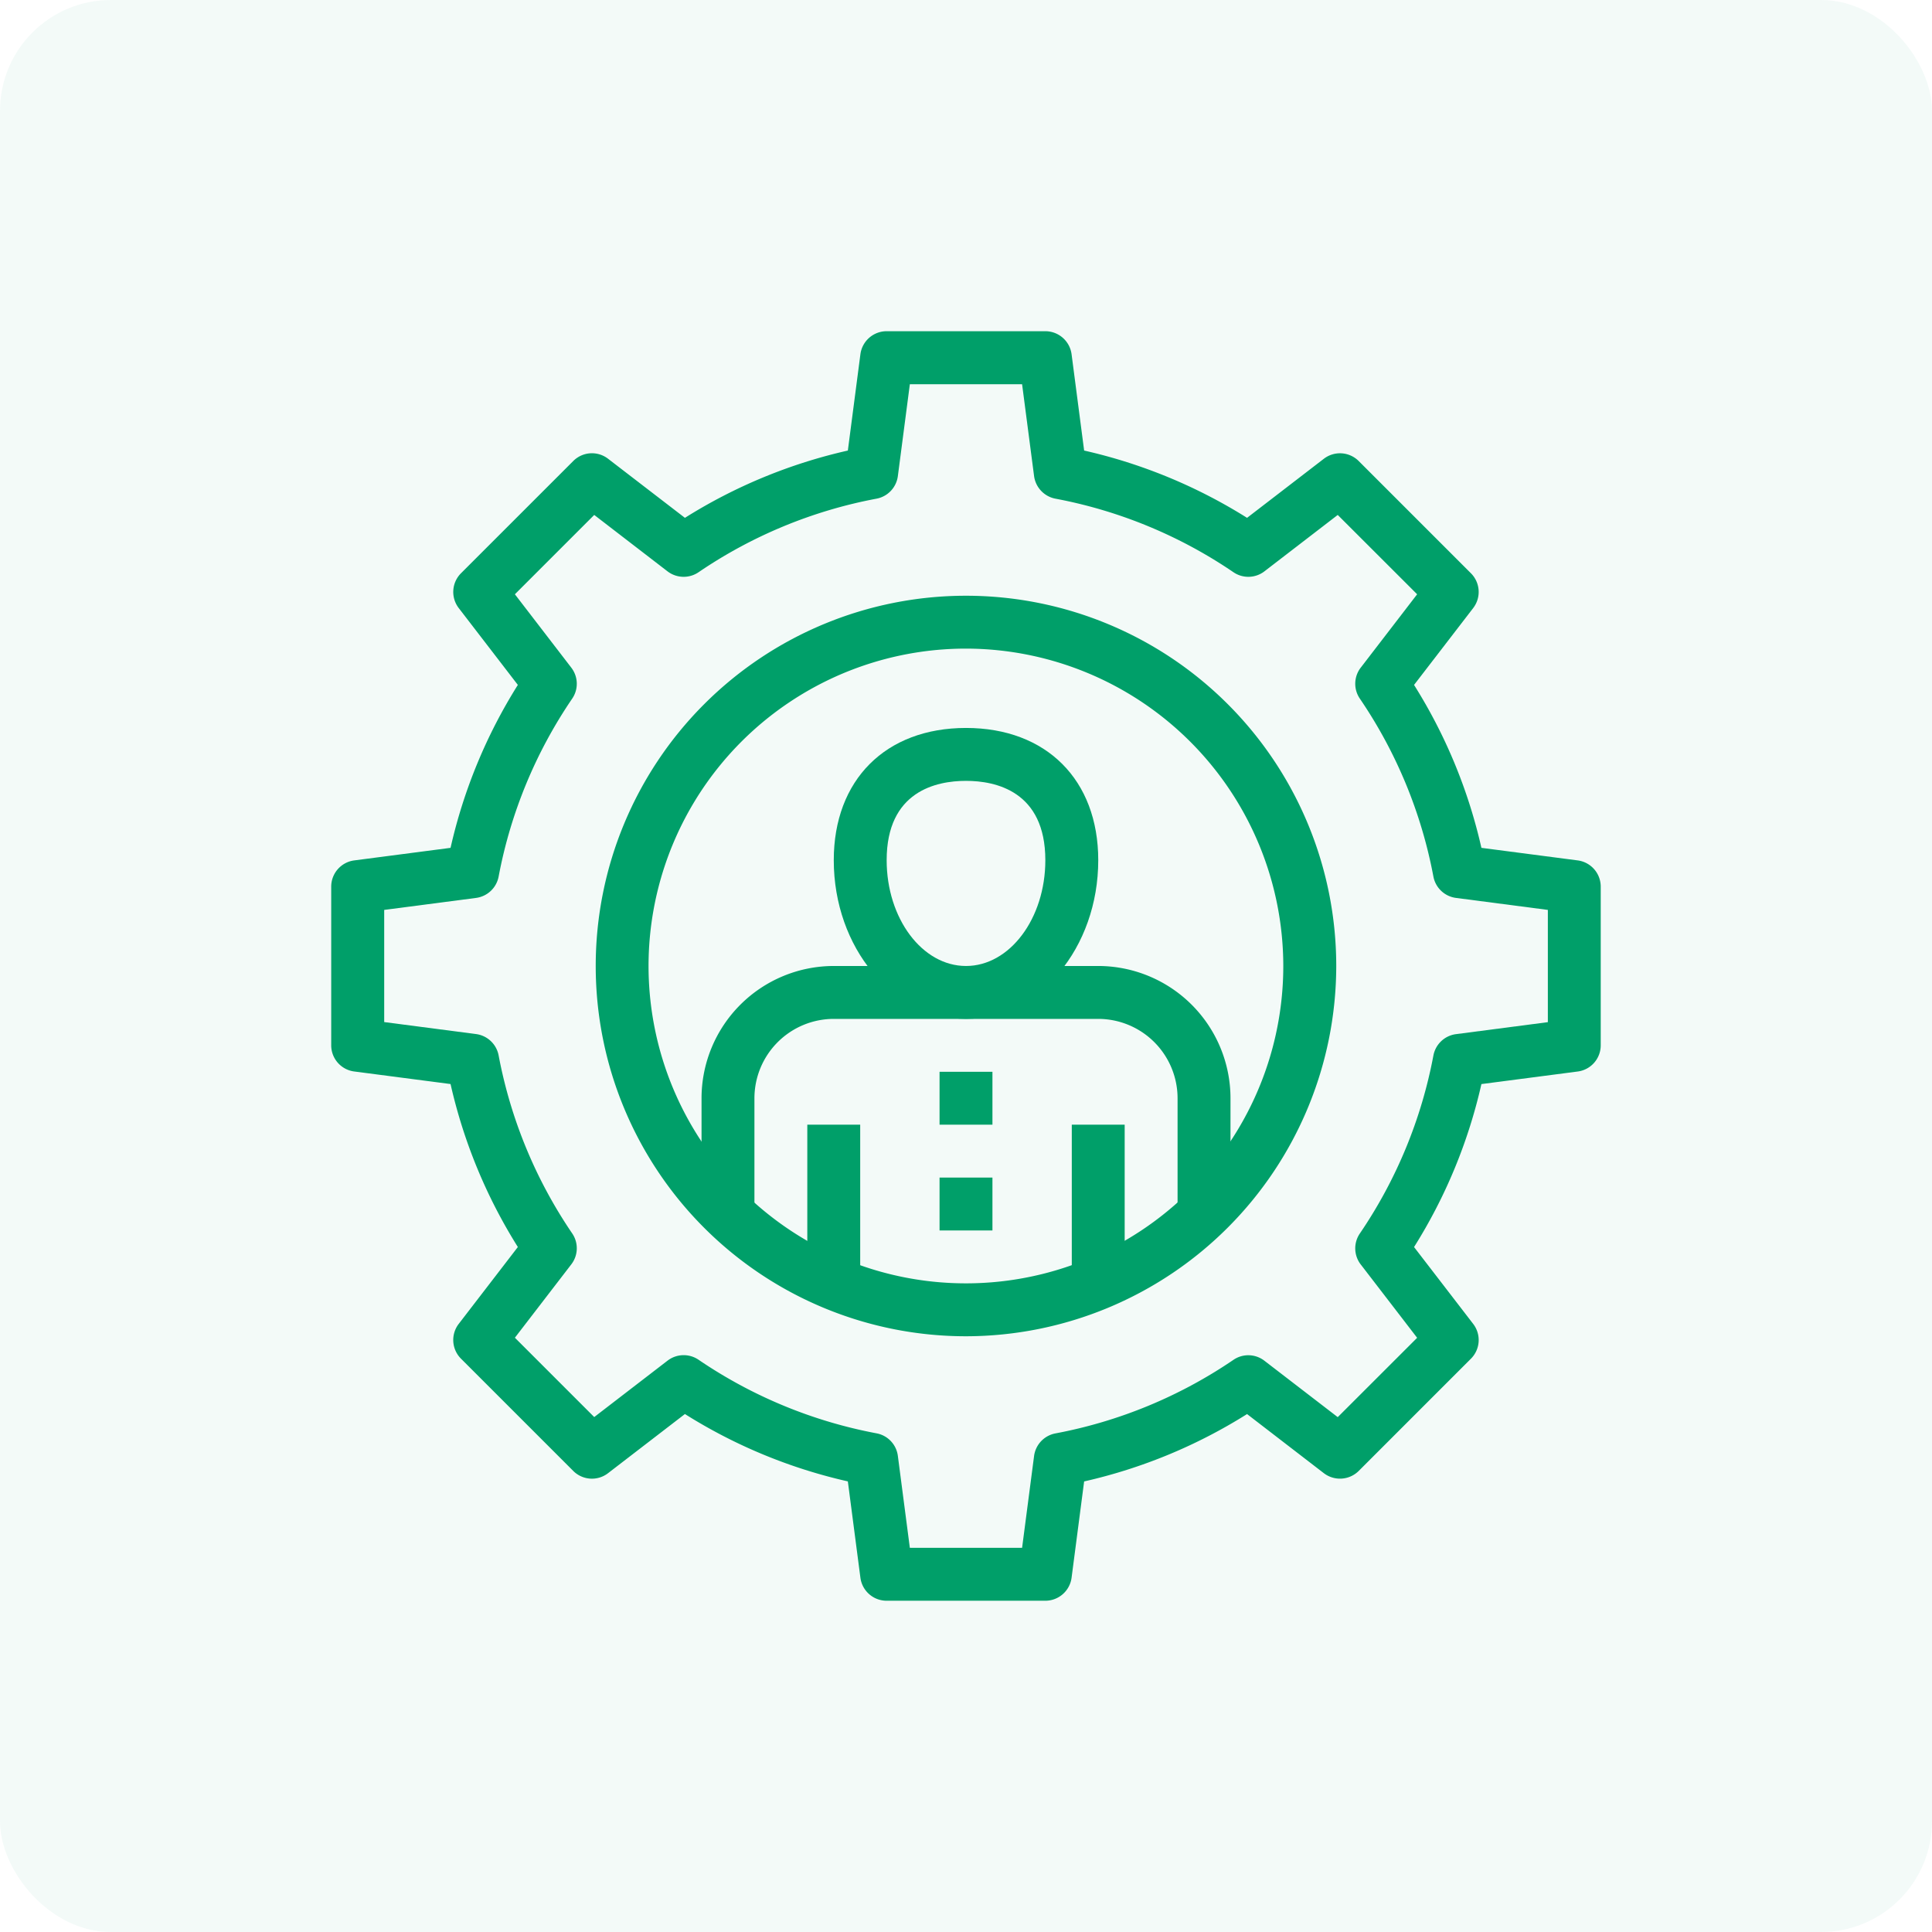 <svg xmlns="http://www.w3.org/2000/svg" width="122" height="122" viewBox="0 0 122 122">
  <g id="Group_548" data-name="Group 548" transform="translate(-1384 -1365)">
    <rect id="Rectangle_246" data-name="Rectangle 246" width="122" height="122" rx="7" transform="translate(1384 1365)" fill="#009f69" opacity="0.05"/>
    <g id="Group_317" data-name="Group 317" transform="translate(1404.917 1385.917)">
      <g id="Group_309" data-name="Group 309">
        <path id="Path_126" data-name="Path 126" d="M396.375,391.341H386.354a1.67,1.67,0,0,1-1.657-1.455l-.793-6.081a32.931,32.931,0,0,1-10.288-4.254l-4.853,3.734a1.667,1.667,0,0,1-2.2-.142l-7.086-7.086a1.669,1.669,0,0,1-.144-2.2l3.733-4.853a33.047,33.047,0,0,1-4.25-10.291l-6.081-.793a1.667,1.667,0,0,1-1.455-1.653V346.248a1.671,1.671,0,0,1,1.455-1.657l6.081-.793a33.013,33.013,0,0,1,4.25-10.288l-3.733-4.853a1.671,1.671,0,0,1,.144-2.2l7.086-7.085a1.666,1.666,0,0,1,2.2-.144l4.853,3.731a33,33,0,0,1,10.288-4.249l.793-6.081a1.671,1.671,0,0,1,1.657-1.455h10.021a1.673,1.673,0,0,1,1.657,1.455l.793,6.081a33.047,33.047,0,0,1,10.288,4.249l4.85-3.731a1.672,1.672,0,0,1,2.2.144l7.085,7.085a1.669,1.669,0,0,1,.144,2.2l-3.734,4.853a32.981,32.981,0,0,1,4.254,10.288l6.079.793a1.671,1.671,0,0,1,1.455,1.657v10.021a1.667,1.667,0,0,1-1.455,1.653l-6.079.793a33.015,33.015,0,0,1-4.254,10.291l3.734,4.853a1.667,1.667,0,0,1-.144,2.2l-7.085,7.086a1.678,1.678,0,0,1-2.2.142l-4.85-3.734a32.98,32.98,0,0,1-10.288,4.254l-.793,6.081A1.673,1.673,0,0,1,396.375,391.341ZM387.819,388h7.088l.757-5.8a1.671,1.671,0,0,1,1.344-1.425,29.726,29.726,0,0,0,11.245-4.646,1.662,1.662,0,0,1,1.956.057l4.63,3.561,5.014-5.01-3.562-4.631a1.665,1.665,0,0,1-.055-1.957,29.761,29.761,0,0,0,4.645-11.243,1.671,1.671,0,0,1,1.426-1.344l5.8-.757v-7.088l-5.8-.757a1.671,1.671,0,0,1-1.426-1.344,29.713,29.713,0,0,0-4.645-11.24,1.665,1.665,0,0,1,.055-1.957l3.562-4.633-5.014-5.01-4.63,3.562a1.668,1.668,0,0,1-1.956.055,29.724,29.724,0,0,0-11.245-4.645,1.678,1.678,0,0,1-1.344-1.426l-.757-5.8h-7.088l-.757,5.8a1.67,1.67,0,0,1-1.344,1.426,29.7,29.7,0,0,0-11.24,4.645,1.675,1.675,0,0,1-1.961-.055l-4.628-3.562-5.01,5.01,3.561,4.633a1.665,1.665,0,0,1,.057,1.957,29.715,29.715,0,0,0-4.646,11.24,1.673,1.673,0,0,1-1.425,1.344l-5.8.757V354.8l5.8.757a1.673,1.673,0,0,1,1.425,1.344,29.763,29.763,0,0,0,4.646,11.243,1.665,1.665,0,0,1-.057,1.957l-3.561,4.631,5.01,5.01,4.628-3.561a1.67,1.67,0,0,1,1.961-.057,29.758,29.758,0,0,0,11.24,4.646,1.663,1.663,0,0,1,1.344,1.425Z" transform="translate(-351.282 -311.176)" fill="#009f69"/>
      </g>
      <g id="Group_310" data-name="Group 310" transform="translate(16.701 16.701)">
        <path id="Path_127" data-name="Path 127" d="M384.663,367.939a23.381,23.381,0,1,1,23.381-23.381A23.408,23.408,0,0,1,384.663,367.939Zm0-43.423A20.041,20.041,0,1,0,404.7,344.557,20.064,20.064,0,0,0,384.663,324.516Z" transform="translate(-361.282 -321.176)" fill="#009f69"/>
      </g>
      <g id="Group_311" data-name="Group 311" transform="translate(31.732 25.052)">
        <path id="Path_128" data-name="Path 128" d="M378.633,344.547c-4.606,0-8.35-4.5-8.35-10.021,0-5.072,3.278-8.351,8.35-8.351s8.351,3.278,8.351,8.351C386.983,340.051,383.235,344.547,378.633,344.547Zm0-15.031c-1.872,0-5.01.65-5.01,5.01,0,3.683,2.248,6.68,5.01,6.68s5.01-3,5.01-6.68C383.643,330.166,380.5,329.516,378.633,329.516Z" transform="translate(-370.282 -326.176)" fill="#009f69"/>
      </g>
      <g id="Group_312" data-name="Group 312" transform="translate(30.062 50.103)">
        <rect id="Rectangle_167" data-name="Rectangle 167" width="3.34" height="10.021" fill="#009f69"/>
      </g>
      <g id="Group_313" data-name="Group 313" transform="translate(23.381 40.082)">
        <path id="Path_129" data-name="Path 129" d="M398.684,350.207h-3.34v-6.68a5.015,5.015,0,0,0-5.01-5.01h-16.7a5.016,5.016,0,0,0-5.01,5.01v6.68h-3.34v-6.68a8.358,8.358,0,0,1,8.351-8.351h16.7a8.36,8.36,0,0,1,8.351,8.351Z" transform="translate(-365.282 -335.176)" fill="#009f69"/>
      </g>
      <g id="Group_314" data-name="Group 314" transform="translate(46.763 50.103)">
        <rect id="Rectangle_168" data-name="Rectangle 168" width="3.34" height="10.021" fill="#009f69"/>
      </g>
      <g id="Group_315" data-name="Group 315" transform="translate(38.413 46.763)">
        <rect id="Rectangle_169" data-name="Rectangle 169" width="3.34" height="3.34" fill="#009f69"/>
      </g>
      <g id="Group_316" data-name="Group 316" transform="translate(38.413 53.443)">
        <rect id="Rectangle_170" data-name="Rectangle 170" width="3.34" height="3.34" fill="#009f69"/>
      </g>
    </g>
  </g>
</svg>
